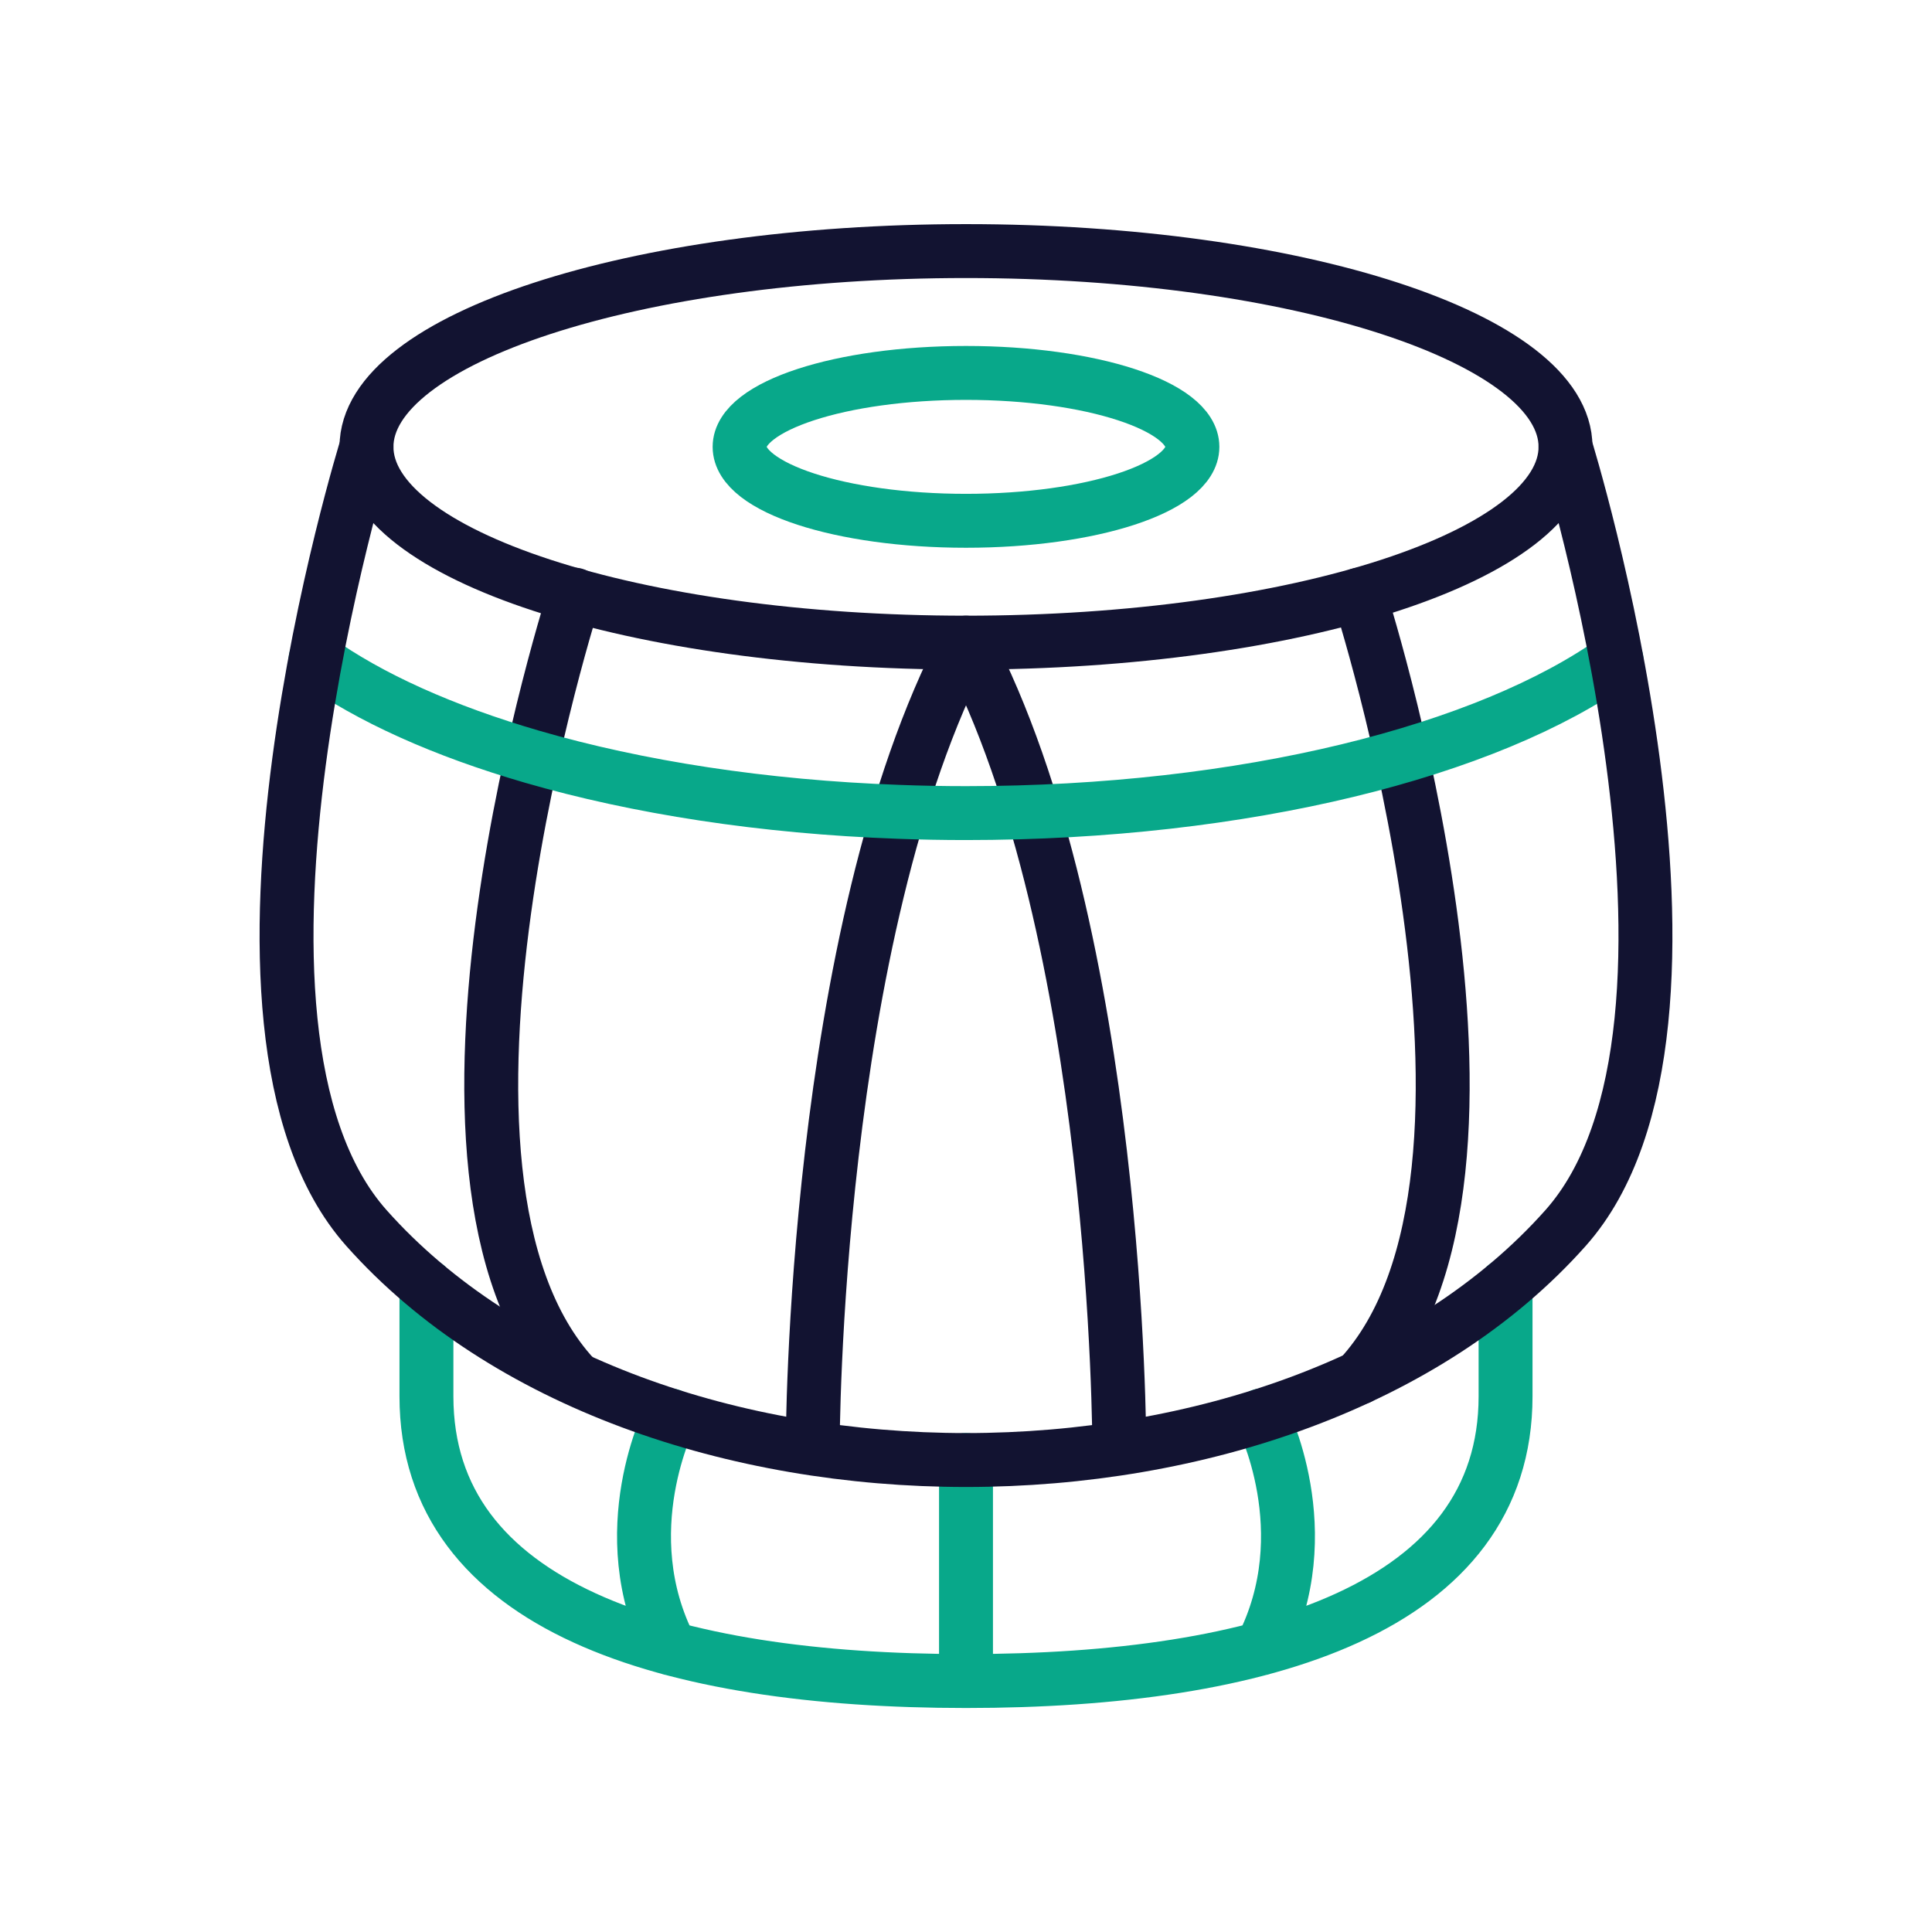 <svg xmlns="http://www.w3.org/2000/svg" width="430" height="430" viewbox="0 0 430 430"><g clip-path="url(#a)" id="gid1"><g fill="none" clip-path="url(#b)" style="display:block" id="gid2"><g stroke-linecap="round" stroke-linejoin="round" stroke-width="12" style="display:block" id="gid3"><path stroke="#08A88A" d="M335.089 286.201v24.57c0 47.005-53.765 63.374-120.089 63.374S94.911 357.776 94.911 310.771v-24.57M215 374.145v-49.191m-65.734-9.913s-13.343 25.925 0 51.85m131.468-51.85s13.343 25.925 0 51.85" class="primary" id="pid1"/><path stroke="#121331" d="M302.507 132.353s41.832 129.175 0 174.262M127.924 132.353s-41.832 129.175 0 174.262" class="secondary" id="pid2"/><path stroke="#121331" d="M348.433 99.456c0 24.066-59.74 43.575-133.433 43.575-73.693 0-133.433-19.509-133.433-43.575 0-24.066 59.74-43.575 133.433-43.575 73.693 0 133.433 19.509 133.433 43.575z" class="secondary" id="pid3"/><path stroke="#08A88A" d="M265.39 99.456c0 9.088-22.561 16.456-50.39 16.456s-50.39-7.368-50.39-16.456S187.171 83 215 83s50.39 7.368 50.39 16.456z" class="primary" id="pid4"/><path stroke="#121331" d="M215 143.03c34.115 64.97 34.115 178.716 34.115 178.716M215 143.03c-34.115 64.97-34.114 178.716-34.114 178.716" class="secondary" id="pid5"/><path stroke="#08A88A" d="M70.24 146.7c12.01 8.59 28.5 16 48.18 21.72 23.42 6.8 51.37 11.19 81.64 12.27 4.92.19 9.9.28 14.94.28 62.04 0 116.14-13.8 144.76-34.27" class="primary" id="pid6"/><path stroke="#121331" d="M348.433 99.456s40.03 128.887 0 173.874c-61.248 68.832-205.618 68.832-266.866 0-40.03-44.987 0-173.874 0-173.874" class="secondary" id="pid7"/></g></g></g></svg>